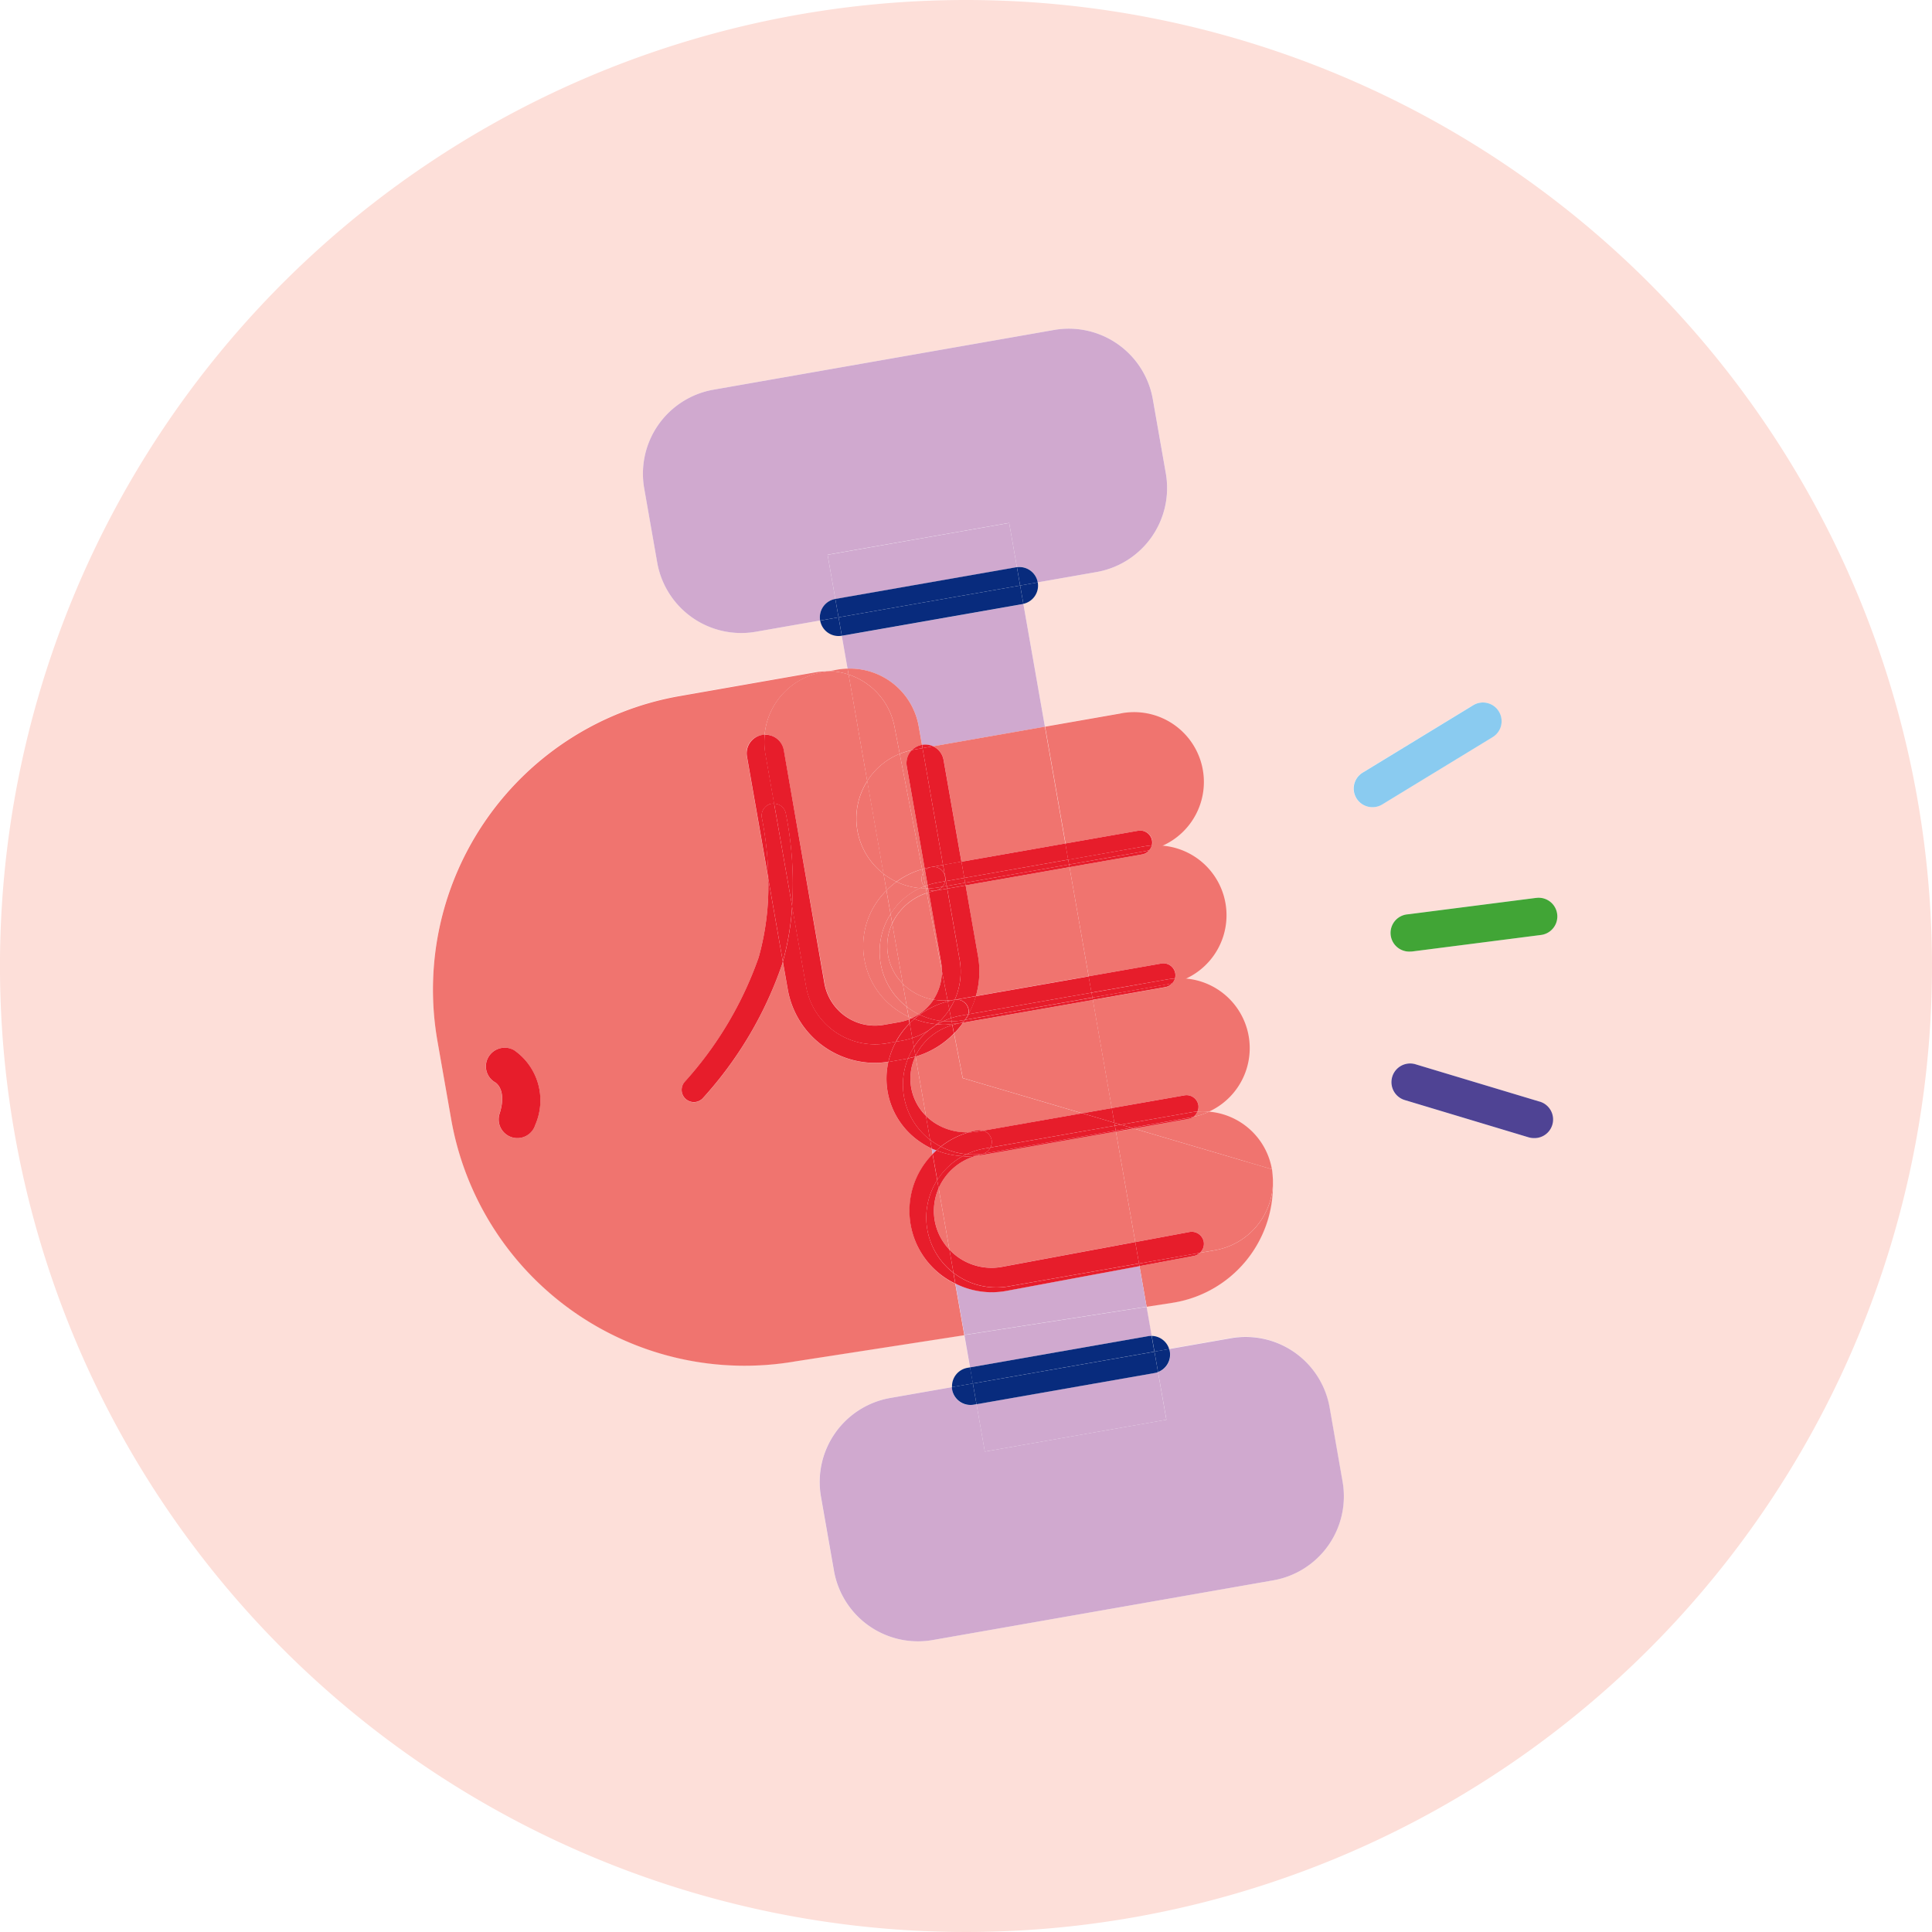 <svg xmlns="http://www.w3.org/2000/svg" width="83" height="82.999" viewBox="0 0 83 82.999">
  <g id="Group_352" data-name="Group 352" transform="translate(-269.001 -1005.354)">
    <path id="Path_375" data-name="Path 375" d="M310.5,1005.354a41.5,41.5,0,1,0,41.5,41.5A41.5,41.5,0,0,0,310.5,1005.354Zm13.2,67.891-14.632,2.565a3.664,3.664,0,0,1-4.242-2.976l-.558-3.181a3.664,3.664,0,0,1,2.976-4.242l2.652-.465a.8.8,0,0,1,.659-.829l.116-.02-.244-1.391-7.23,1.119a12.8,12.8,0,0,1-14.815-10.4l-.59-3.362a12.8,12.8,0,0,1,10.4-14.815l5.838-1.023a2.932,2.932,0,0,1,.569-.044l.391-.068a3.048,3.048,0,0,1,.422-.04l-.248-1.411a.827.827,0,0,1-.14.012.8.8,0,0,1-.789-.664h0l-2.757.483a3.664,3.664,0,0,1-4.242-2.976l-.558-3.181a3.664,3.664,0,0,1,2.976-4.242l14.632-2.566a3.665,3.665,0,0,1,4.242,2.977l.558,3.181a3.664,3.664,0,0,1-2.976,4.242l-2.527.443h0a.8.8,0,0,1-.619.92l.926,5.277,3.266-.573a9.3,9.3,0,0,0,4.482,8.156,3,3,0,0,0,1,5.714,3,3,0,0,0,1,5.714,3.038,3.038,0,0,1,.041.468c0,.046,0,.092,0,.137v0a5.1,5.1,0,0,1-4.313,5.131l-1.113.172.219,1.249a.8.8,0,0,1,.75.566l2.652-.464a3.664,3.664,0,0,1,4.242,2.976l.558,3.181A3.664,3.664,0,0,1,323.7,1073.246Zm4.26-33.215a.8.8,0,0,1-.418-1.488l4.742-2.892a.8.8,0,1,1,.836,1.37l-4.742,2.892A.792.792,0,0,1,327.965,1040.031Zm7.7,13.646a.8.8,0,0,1-1,.537l-5.318-1.6a.8.8,0,0,1,.464-1.537l5.318,1.6A.8.8,0,0,1,335.667,1053.676Zm-.461-8.156-5.51.706a.86.86,0,0,1-.1.006.8.8,0,0,1-.1-1.6l5.51-.707a.8.8,0,0,1,.2,1.593Z" transform="translate(0 0)" fill="#fddfd9"/>
    <path id="Path_376" data-name="Path 376" d="M324.288,1083.022a3.491,3.491,0,0,1,.942-3.036l-.042-.239a3.491,3.491,0,0,1-.455-.258,3.3,3.3,0,0,1-1.439-2.188,3.26,3.26,0,0,1,.033-1.282,3.865,3.865,0,0,1-.573.05,3.815,3.815,0,0,1-3.75-3.151l-.211-1.2c-.011.04-.02.08-.032.119a16.527,16.527,0,0,1-3.406,5.752.525.525,0,0,1-.766-.719,15.738,15.738,0,0,0,3.166-5.334,11.3,11.3,0,0,0,.412-3.392l-.918-5.235a.782.782,0,0,1,.761-.937,3,3,0,0,1,2.471-2.681l.28-.049a2.941,2.941,0,0,0-.569.043l-5.838,1.023a12.8,12.8,0,0,0-10.4,14.815l.59,3.361a12.8,12.8,0,0,0,14.815,10.4l7.23-1.119-.387-2.209A3.482,3.482,0,0,1,324.288,1083.022Zm-16.137-4.285a.8.8,0,0,1-1.53-.485c.306-.964-.1-1.291-.182-1.347a.791.791,0,0,1-.3-1.085.814.814,0,0,1,1.1-.305A2.624,2.624,0,0,1,308.151,1078.737Z" transform="translate(-16.161 -25.049)" fill="#f0746f"/>
    <path id="Path_377" data-name="Path 377" d="M363.731,1103.233l-.657.115a.508.508,0,0,1-.247.131l-2.342.437.306,1.748,1.113-.172a5.1,5.1,0,0,0,4.313-5.131A3.007,3.007,0,0,1,363.731,1103.233Z" transform="translate(-42.53 -44.169)" fill="#f0746f"/>
    <path id="Path_378" data-name="Path 378" d="M371.191,1100.1c0,.046,0,.092,0,.137C371.193,1100.19,371.193,1100.144,371.191,1100.1Z" transform="translate(-47.508 -44.047)" fill="#f0746f"/>
    <path id="Path_379" data-name="Path 379" d="M328.886,1043.355h0l-.332-1.9,7.8-1.367.333,1.9a.8.8,0,0,1,.894.654l2.527-.443a3.664,3.664,0,0,0,2.976-4.242l-.558-3.181a3.665,3.665,0,0,0-4.242-2.977l-14.632,2.566a3.664,3.664,0,0,0-2.976,4.242l.558,3.181a3.664,3.664,0,0,0,4.242,2.976l2.757-.483A.8.8,0,0,1,328.886,1043.355Z" transform="translate(-23.999 -12.27)" fill="#d0a9cf"/>
    <path id="Path_380" data-name="Path 380" d="M356.719,1115.724a3.663,3.663,0,0,0-4.242-2.976l-2.652.464a.774.774,0,0,1-.478.985l.36,2.052-7.8,1.368-.357-2.036-.115.02a.768.768,0,0,1-.14.012.772.772,0,0,1-.8-.764l-2.652.465a3.664,3.664,0,0,0-2.976,4.242l.558,3.181a3.664,3.664,0,0,0,4.242,2.976l14.632-2.565a3.664,3.664,0,0,0,2.976-4.242Z" transform="translate(-30.596 -49.902)" fill="#d0a9cf"/>
    <path id="Path_381" data-name="Path 381" d="M339.89,1059.1l.139.793h0a.8.8,0,0,1,.475.062l4.806-.843-.926-5.277c-.011,0-.021.008-.033.01l-7.767,1.362h0l.248,1.411A3,3,0,0,1,339.89,1059.1Z" transform="translate(-31.419 -22.538)" fill="#d0a9cf"/>
    <path id="Path_382" data-name="Path 382" d="M354.474,1111.521l-.219-1.249-7.828,1.211.244,1.391,7.651-1.341A.771.771,0,0,1,354.474,1111.521Z" transform="translate(-35.995 -48.776)" fill="#d0a9cf"/>
    <path id="Path_383" data-name="Path 383" d="M353.612,1107l-5.739,1.069a3.64,3.64,0,0,1-.618.054,3.516,3.516,0,0,1-1.552-.373l.387,2.209,7.828-1.211Z" transform="translate(-35.659 -47.257)" fill="#d0a9cf"/>
    <path id="Path_384" data-name="Path 384" d="M344.009,1097.646c-.068-.027-.14-.048-.207-.08l.042.239C343.9,1097.751,343.952,1097.7,344.009,1097.646Z" transform="translate(-34.775 -42.869)" fill="#d0a9cf"/>
    <path id="Path_385" data-name="Path 385" d="M343.579,1049.241l-.333-1.9-7.8,1.368.332,1.9,7.766-1.361A.345.345,0,0,1,343.579,1049.241Z" transform="translate(-30.89 -19.52)" fill="#d0a9cf"/>
    <path id="Path_386" data-name="Path 386" d="M347.4,1116.888l.357,2.037,7.8-1.368-.36-2.052a.8.8,0,0,1-.147.041Z" transform="translate(-36.448 -51.209)" fill="#d0a9cf"/>
    <path id="Path_387" data-name="Path 387" d="M356.9,1067.63a.516.516,0,0,1,.6.419.507.507,0,0,1-.009.213,2.986,2.986,0,0,1,.46.008,3,3,0,0,0-1.787-5.684l-3.266.572.88,5.019Z" transform="translate(-39 -26.586)" fill="#f0746f"/>
    <path id="Path_388" data-name="Path 388" d="M344.364,1065.128l.766,4.369,4.465-.783-.88-5.019-4.806.843A.8.8,0,0,1,344.364,1065.128Z" transform="translate(-34.825 -27.123)" fill="#f0746f"/>
    <path id="Path_389" data-name="Path 389" d="M357.993,1073.623l-3.125.548.822,4.689,3.125-.548a.516.516,0,0,1,.6.419.508.508,0,0,1-.013.223,3,3,0,0,1,.466.008,3,3,0,0,0-1-5.714,2.983,2.983,0,0,1-.572.2A.5.5,0,0,1,357.993,1073.623Z" transform="translate(-39.92 -31.564)" fill="#f0746f"/>
    <path id="Path_390" data-name="Path 390" d="M347.057,1078.8a3.8,3.8,0,0,1-.094,1.711l4.847-.85-.822-4.689-4.465.783Z" transform="translate(-36.04 -32.366)" fill="#f0746f"/>
    <path id="Path_391" data-name="Path 391" d="M361.377,1073.227a.5.5,0,0,1-.112.205.341.341,0,1,0,.112-.205Z" transform="translate(-42.893 -31.552)" fill="#f0746f"/>
    <path id="Path_392" data-name="Path 392" d="M359.862,1084.292l-3.125.548.814,4.647,3.126-.548a.514.514,0,0,1,.595.417.5.5,0,0,1-.039.279,2.966,2.966,0,0,1,.5,0,3,3,0,0,0-1-5.714,2.958,2.958,0,0,1-.586.2A.5.5,0,0,1,359.862,1084.292Z" transform="translate(-40.788 -36.528)" fill="#f0746f"/>
    <path id="Path_393" data-name="Path 393" d="M342.3,1090.188a2.242,2.242,0,0,0,.461,2.536l-.446-2.541Z" transform="translate(-33.98 -39.437)" fill="#f0746f"/>
    <path id="Path_394" data-name="Path 394" d="M345.6,1087.075l.371,1.915,5.136,1.514,1.269-.222-.814-4.647-5.572.977A3.864,3.864,0,0,1,345.6,1087.075Z" transform="translate(-35.609 -37.322)" fill="#f0746f"/>
    <path id="Path_395" data-name="Path 395" d="M342.508,1089.32l.446,2.542a2.357,2.357,0,0,0,.363.3,2.517,2.517,0,0,0,1.476.414,3.552,3.552,0,0,1,.378-.089.528.528,0,0,1,.234.018l4.262-.747-5.136-1.514-.371-1.915A3.761,3.761,0,0,1,342.508,1089.32Z" transform="translate(-34.173 -38.574)" fill="#f0746f"/>
    <path id="Path_396" data-name="Path 396" d="M363.23,1083.906a.5.5,0,0,1-.12.209.354.354,0,1,0,.12-.209Z" transform="translate(-43.751 -36.516)" fill="#f0746f"/>
    <path id="Path_397" data-name="Path 397" d="M371.114,1099.224c.022.157.034.312.041.468A3.024,3.024,0,0,0,371.114,1099.224Z" transform="translate(-47.472 -43.64)" fill="#f0746f"/>
    <path id="Path_398" data-name="Path 398" d="M371.2,1100.354v0Z" transform="translate(-47.511 -44.165)" fill="#f0746f"/>
    <path id="Path_399" data-name="Path 399" d="M362.387,1094.916l-2.354.412,5.93,1.748a3,3,0,0,0-2.7-2.472,2.989,2.989,0,0,1-.674.221A.508.508,0,0,1,362.387,1094.916Z" transform="translate(-42.32 -41.492)" fill="#f0746f"/>
    <path id="Path_400" data-name="Path 400" d="M358.591,1096.092l.832,4.745,2.331-.434a.524.524,0,0,1,.611.419.516.516,0,0,1-.171.479l.657-.116a3.007,3.007,0,0,0,2.486-2.871v0c0-.045,0-.091,0-.137-.007-.155-.019-.311-.041-.468l-5.93-1.748Z" transform="translate(-41.65 -42.122)" fill="#f0746f"/>
    <path id="Path_401" data-name="Path 401" d="M344.015,1102.143a2.433,2.433,0,0,0,.631,1.25l-.463-2.64A2.43,2.43,0,0,0,344.015,1102.143Z" transform="translate(-34.857 -44.351)" fill="#f0746f"/>
    <path id="Path_402" data-name="Path 402" d="M346.012,1097.237a2.479,2.479,0,0,0-1.651,1.4l.463,2.64a2.482,2.482,0,0,0,2.239.743l5.745-1.07-.832-4.745-5.756,1.009C346.151,1097.231,346.082,1097.228,346.012,1097.237Z" transform="translate(-35.035 -42.239)" fill="#f0746f"/>
    <path id="Path_403" data-name="Path 403" d="M364.99,1094.588a.507.507,0,0,1-.172.226,3,3,0,0,0,.674-.221A2.953,2.953,0,0,0,364.99,1094.588Z" transform="translate(-44.545 -41.481)" fill="#f0746f"/>
    <path id="Path_404" data-name="Path 404" d="M357.923,1072.715a3.049,3.049,0,0,1,.325-.038.508.508,0,0,0,.009-.213.516.516,0,0,0-.6-.419l-3.125.548.122.7Z" transform="translate(-39.765 -31.001)" fill="#e71d2b"/>
    <rect id="Rectangle_127" data-name="Rectangle 127" width="4.533" height="0.706" transform="matrix(0.985, -0.173, 0.173, 0.985, 310.305, 1042.374)" fill="#e71d2b"/>
    <path id="Path_405" data-name="Path 405" d="M354.831,1074.229l.02.113,3.125-.548a.5.5,0,0,0,.3-.178c-.059.014-.117.03-.177.041Z" transform="translate(-39.902 -31.735)" fill="#e71d2b"/>
    <rect id="Rectangle_128" data-name="Rectangle 128" width="4.533" height="0.115" transform="matrix(0.985, -0.173, 0.173, 0.985, 310.463, 1043.277)" fill="#e71d2b"/>
    <path id="Path_406" data-name="Path 406" d="M354.763,1073.843l.036.207,3.266-.572c.06-.011.118-.026.177-.041a.505.505,0,0,0,.112-.206,3.112,3.112,0,0,0-.325.039Z" transform="translate(-39.871 -31.556)" fill="#e71d2b"/>
    <rect id="Rectangle_129" data-name="Rectangle 129" width="4.533" height="0.211" transform="translate(310.427 1043.069) rotate(-9.944)" fill="#e71d2b"/>
    <path id="Path_407" data-name="Path 407" d="M359.793,1083.385a3.164,3.164,0,0,1,.319-.038.509.509,0,0,0,.013-.223.516.516,0,0,0-.6-.419l-3.125.548.124.7Z" transform="translate(-40.634 -35.957)" fill="#e71d2b"/>
    <path id="Path_408" data-name="Path 408" d="M346.751,1085.36s0,.005,0,.007l5.289-.927-.124-.7-4.847.85A3.791,3.791,0,0,1,346.751,1085.36Z" transform="translate(-36.146 -36.44)" fill="#e71d2b"/>
    <path id="Path_409" data-name="Path 409" d="M356.7,1084.911l.018.1,3.125-.548a.5.5,0,0,0,.285-.165c-.054.013-.107.027-.163.037Z" transform="translate(-40.773 -36.703)" fill="#e71d2b"/>
    <path id="Path_410" data-name="Path 410" d="M346.411,1086.4l-.023.022c-.02.03-.037.062-.058.091l-.006.008,5.572-.976-.018-.1Z" transform="translate(-35.947 -37.232)" fill="#e71d2b"/>
    <path id="Path_411" data-name="Path 411" d="M356.635,1084.522l.036.208,3.266-.573c.056-.01.109-.024.163-.037a.507.507,0,0,0,.12-.209,3.2,3.2,0,0,0-.319.038Z" transform="translate(-40.741 -36.521)" fill="#e71d2b"/>
    <path id="Path_412" data-name="Path 412" d="M346.487,1086.219l5.467-.959-.036-.208-5.289.927A.511.511,0,0,1,346.487,1086.219Z" transform="translate(-36.023 -37.052)" fill="#e71d2b"/>
    <path id="Path_413" data-name="Path 413" d="M340.925,1091.969a2.991,2.991,0,0,1,.176-1.642c-.03.006-.059.015-.09.02l-.67.118c-.029,0-.058,0-.087.008a3.261,3.261,0,0,0-.033,1.282,3.3,3.3,0,0,0,1.439,2.188,3.464,3.464,0,0,0,.455.258l-.066-.376A2.994,2.994,0,0,1,340.925,1091.969Z" transform="translate(-33.088 -39.504)" fill="#e71d2b"/>
    <path id="Path_414" data-name="Path 414" d="M344.139,1097.157a2.975,2.975,0,0,1-.46-.293l.066.376c.067.031.138.052.207.08C344.012,1097.264,344.073,1097.208,344.139,1097.157Z" transform="translate(-34.718 -42.543)" fill="#e71d2b"/>
    <path id="Path_415" data-name="Path 415" d="M358.646,1094.547l3.011-.527c.095-.017.189-.028.283-.035a.5.5,0,0,0,.039-.279.515.515,0,0,0-.595-.417l-3.126.548.111.629Z" transform="translate(-41.496 -40.878)" fill="#e71d2b"/>
    <path id="Path_416" data-name="Path 416" d="M341.848,1091.515a2.252,2.252,0,0,1,.174-1.323c-.1.029-.2.052-.307.072a2.991,2.991,0,0,0,.948,3.5l-.181-1.034A2.254,2.254,0,0,1,341.848,1091.515Z" transform="translate(-33.703 -39.441)" fill="#e71d2b"/>
    <path id="Path_417" data-name="Path 417" d="M358.743,1095.577l-.277-.082.022.126Z" transform="translate(-41.592 -41.907)" fill="#e71d2b"/>
    <path id="Path_418" data-name="Path 418" d="M357.267,1094.948l-.11-.629-1.269.222Z" transform="translate(-40.393 -41.36)" fill="#e71d2b"/>
    <path id="Path_419" data-name="Path 419" d="M348.294,1095.888a.51.51,0,0,1-.053.316l5.346-.937-.022-.126-1.38-.407-4.262.747A.52.52,0,0,1,348.294,1095.888Z" transform="translate(-36.691 -41.553)" fill="#e71d2b"/>
    <path id="Path_420" data-name="Path 420" d="M343.7,1095.23a2.376,2.376,0,0,1-.363-.3l.181,1.034a2.973,2.973,0,0,0,.46.293,3.522,3.522,0,0,1,1.2-.615A2.517,2.517,0,0,1,343.7,1095.23Z" transform="translate(-34.561 -41.645)" fill="#e71d2b"/>
    <path id="Path_421" data-name="Path 421" d="M359.834,1095.489l.106.032,2.354-.413a.507.507,0,0,0,.207-.09c-.025.005-.049.013-.075.017Z" transform="translate(-42.228 -41.684)" fill="#e71d2b"/>
    <path id="Path_422" data-name="Path 422" d="M358.575,1096.016l.008.048.771-.135-.106-.031Z" transform="translate(-41.643 -42.094)" fill="#e71d2b"/>
    <path id="Path_423" data-name="Path 423" d="M347.787,1097.1c-.025,0-.049.006-.074.01a.432.432,0,0,1-.065.025c-.07.013-.134.038-.2.057.07-.009.139-.006.208-.018l5.756-1.009-.009-.048Z" transform="translate(-36.47 -42.197)" fill="#e71d2b"/>
    <path id="Path_424" data-name="Path 424" d="M358.983,1095.158l.455.134,2.592-.454c.026,0,.05-.012.075-.017a.5.5,0,0,0,.172-.226c-.094.008-.188.019-.283.036Z" transform="translate(-41.833 -41.488)" fill="#e71d2b"/>
    <path id="Path_425" data-name="Path 425" d="M358.544,1095.9l.674-.118-.455-.134-.255.045Z" transform="translate(-41.611 -41.977)" fill="#e71d2b"/>
    <path id="Path_426" data-name="Path 426" d="M348.251,1096.668a.514.514,0,0,1-.306.264c.025,0,.049,0,.074-.01l5.614-.984-.036-.208Z" transform="translate(-36.701 -42.016)" fill="#e71d2b"/>
    <path id="Path_427" data-name="Path 427" d="M346.748,1086.779s0-.005,0-.008l0,.008Z" transform="translate(-36.143 -37.851)" fill="#e71d2b"/>
    <path id="Path_428" data-name="Path 428" d="M346.444,1087.254l.023-.022-.01,0Z" transform="translate(-36.003 -38.065)" fill="#e71d2b"/>
    <path id="Path_429" data-name="Path 429" d="M346.468,1087.026h.01a.512.512,0,0,0,.141-.239h0C346.57,1086.868,346.519,1086.947,346.468,1087.026Z" transform="translate(-36.014 -37.857)" fill="#e71d2b"/>
    <path id="Path_430" data-name="Path 430" d="M342.787,1101.256a2.992,2.992,0,0,1,.425-2.127l-.2-1.116a3.47,3.47,0,0,0,.975,5.561l-.081-.462A2.994,2.994,0,0,1,342.787,1101.256Z" transform="translate(-33.947 -43.077)" fill="#e71d2b"/>
    <path id="Path_431" data-name="Path 431" d="M363.056,1105.943l-2.609.457.02.111,2.342-.437A.508.508,0,0,0,363.056,1105.943Z" transform="translate(-42.513 -46.764)" fill="#e71d2b"/>
    <path id="Path_432" data-name="Path 432" d="M347.908,1107.782a3,3,0,0,1-2.357-.586l.081.462a3.514,3.514,0,0,0,1.552.373,3.627,3.627,0,0,0,.618-.054l5.739-1.069-.02-.111Z" transform="translate(-35.588 -47.161)" fill="#e71d2b"/>
    <path id="Path_433" data-name="Path 433" d="M345.174,1097.961a3.536,3.536,0,0,1-1.129-.246c-.057.051-.111.1-.164.159l.2,1.116A3,3,0,0,1,345.174,1097.961Z" transform="translate(-34.812 -42.939)" fill="#e71d2b"/>
    <path id="Path_434" data-name="Path 434" d="M346.778,1096.18a2.618,2.618,0,0,0,.388-.031l.225-.04a.531.531,0,0,0-.234-.018A3.525,3.525,0,0,0,346.778,1096.18Z" transform="translate(-36.159 -42.181)" fill="#e71d2b"/>
    <path id="Path_435" data-name="Path 435" d="M362.916,1105.156a.515.515,0,0,0,.171-.479.525.525,0,0,0-.611-.419l-2.331.434.161.921Z" transform="translate(-42.373 -45.977)" fill="#e71d2b"/>
    <path id="Path_436" data-name="Path 436" d="M343.73,1101.839a2.429,2.429,0,0,1,.169-1.39l-.062-.35a2.993,2.993,0,0,0,.7,3.983l-.174-.993A2.432,2.432,0,0,1,343.73,1101.839Z" transform="translate(-34.573 -44.047)" fill="#e71d2b"/>
    <path id="Path_437" data-name="Path 437" d="M345.226,1105.4l.174.993a3,3,0,0,0,2.357.586l5.614-.984-.161-.921-5.745,1.07A2.483,2.483,0,0,1,345.226,1105.4Z" transform="translate(-35.437 -46.361)" fill="#e71d2b"/>
    <path id="Path_438" data-name="Path 438" d="M345.959,1098.129a3.791,3.791,0,0,1-.431.038c-.062,0-.123-.01-.184-.014a3,3,0,0,0-1.1,1.03l.062.351A2.479,2.479,0,0,1,345.959,1098.129Z" transform="translate(-34.981 -43.131)" fill="#e71d2b"/>
    <path id="Path_439" data-name="Path 439" d="M344.375,1097.411c-.065.051-.126.107-.187.163a3.529,3.529,0,0,0,1.129.246c.055-.03.112-.058.17-.084A2.98,2.98,0,0,1,344.375,1097.411Z" transform="translate(-34.954 -42.797)" fill="#e71d2b"/>
    <path id="Path_440" data-name="Path 440" d="M346.4,1096.9l.269-.047a.51.51,0,0,0,.053-.316.519.519,0,0,0-.371-.407l-.225.04a2.636,2.636,0,0,1-.388.031,3.518,3.518,0,0,0-1.2.615,2.978,2.978,0,0,0,1.112.324A3,3,0,0,1,346.4,1096.9Z" transform="translate(-35.117 -42.202)" fill="#e71d2b"/>
    <path id="Path_441" data-name="Path 441" d="M346.913,1098.058c.067-.018.131-.045.2-.057a.433.433,0,0,0,.065-.025,3.029,3.029,0,0,1-.711.021c-.058.027-.115.055-.17.085.061,0,.122.013.184.013A3.793,3.793,0,0,0,346.913,1098.058Z" transform="translate(-35.935 -43.06)" fill="#e71d2b"/>
    <path id="Path_442" data-name="Path 442" d="M347.633,1097.482l-.269.047a3,3,0,0,0-.749.239,3.03,3.03,0,0,0,.711-.021A.513.513,0,0,0,347.633,1097.482Z" transform="translate(-36.083 -42.83)" fill="#e71d2b"/>
    <path id="Path_443" data-name="Path 443" d="M336.385,1059.288l-.044-.255a3.064,3.064,0,0,0-.422.04l-.391.069A2.914,2.914,0,0,1,336.385,1059.288Z" transform="translate(-30.928 -24.956)" fill="#f0746f"/>
    <path id="Path_444" data-name="Path 444" d="M330.387,1061.966a.8.8,0,0,1,.82.66l1.756,10.014a2.2,2.2,0,0,0,2.551,1.79l.67-.118a2.212,2.212,0,0,0,.409-.113l-.02-.115a3.541,3.541,0,0,1-.459-.262,3.336,3.336,0,0,1-.835-4.765,3.556,3.556,0,0,1,.344-.4l-.126-.716a2.993,2.993,0,0,1-.7-3.983l-.8-4.577a2.926,2.926,0,0,0-.857-.146l-.28.049A3,3,0,0,0,330.387,1061.966Z" transform="translate(-28.538 -25.05)" fill="#f0746f"/>
    <path id="Path_445" data-name="Path 445" d="M339.073,1061.575l.217,1.117a3.071,3.071,0,0,1,.525-.159.8.8,0,0,1,.429-.225l-.139-.794a3,3,0,0,0-3.058-2.482l.044.255A2.942,2.942,0,0,1,339.073,1061.575Z" transform="translate(-31.635 -24.954)" fill="#f0746f"/>
    <path id="Path_446" data-name="Path 446" d="M341.947,1086.984l.02.115c.043-.016.081-.041.123-.06C342.043,1087.019,341.994,1087.006,341.947,1086.984Z" transform="translate(-33.913 -37.95)" fill="#f0746f"/>
    <path id="Path_447" data-name="Path 447" d="M340.493,1075.85a3.016,3.016,0,0,1-.558-.343l.126.716A3.513,3.513,0,0,1,340.493,1075.85Z" transform="translate(-32.977 -32.614)" fill="#f0746f"/>
    <path id="Path_448" data-name="Path 448" d="M339.328,1062.914l-.217-1.117a2.942,2.942,0,0,0-1.982-2.288l.8,4.577A3,3,0,0,1,339.328,1062.914Z" transform="translate(-31.673 -25.177)" fill="#f0746f"/>
    <path id="Path_449" data-name="Path 449" d="M337.8,1070.19a2.988,2.988,0,0,0,1.124,1.856l-.7-3.983A2.989,2.989,0,0,0,337.8,1070.19Z" transform="translate(-31.962 -29.153)" fill="#f0746f"/>
    <path id="Path_450" data-name="Path 450" d="M342.309,1070.662l-.768-4.383a.8.8,0,0,1,.223-.7,3.092,3.092,0,0,0-.526.159l.962,4.959Z" transform="translate(-33.583 -27.997)" fill="#f0746f"/>
    <path id="Path_451" data-name="Path 451" d="M340.988,1070.831l-.962-4.959a3,3,0,0,0-1.4,1.172l.7,3.983a3.023,3.023,0,0,0,.558.343A3.553,3.553,0,0,1,340.988,1070.831Z" transform="translate(-32.371 -28.135)" fill="#f0746f"/>
    <path id="Path_452" data-name="Path 452" d="M340.266,1080.857a2.288,2.288,0,0,0,.635,1.223l-.454-2.59A2.293,2.293,0,0,0,340.266,1080.857Z" transform="translate(-33.115 -34.466)" fill="#f0746f"/>
    <path id="Path_453" data-name="Path 453" d="M344.027,1080.023l-.529-3.017c-.03.008-.062.015-.091.025l.645,3.327A2.2,2.2,0,0,0,344.027,1080.023Z" transform="translate(-34.591 -33.311)" fill="#f0746f"/>
    <path id="Path_454" data-name="Path 454" d="M342.763,1080.379l-.645-3.327a2.507,2.507,0,0,0-1.243.9,2.413,2.413,0,0,0-.242.409l.454,2.59a2.4,2.4,0,0,0,.367.3,2.493,2.493,0,0,0,.95.381A2.175,2.175,0,0,0,342.763,1080.379Z" transform="translate(-33.302 -33.332)" fill="#f0746f"/>
    <path id="Path_455" data-name="Path 455" d="M339.054,1079.988h0a2.99,2.99,0,0,1,.425-2.128l-.178-1.014a3.549,3.549,0,0,0-.344.4,3.336,3.336,0,0,0,.835,4.765,3.576,3.576,0,0,0,.459.262l-.075-.428A2.991,2.991,0,0,1,339.054,1079.988Z" transform="translate(-32.218 -33.237)" fill="#f0746f"/>
    <path id="Path_456" data-name="Path 456" d="M341.615,1076.421a2.988,2.988,0,0,1-1.013-.273,3.524,3.524,0,0,0-.432.373l.178,1.014A3,3,0,0,1,341.615,1076.421Z" transform="translate(-33.086 -32.912)" fill="#f0746f"/>
    <path id="Path_457" data-name="Path 457" d="M342.325,1086.508a3.043,3.043,0,0,1-.518-.323l.075.427c.047.022.1.035.143.055A2.164,2.164,0,0,0,342.325,1086.508Z" transform="translate(-33.847 -37.578)" fill="#f0746f"/>
    <path id="Path_458" data-name="Path 458" d="M343.161,1075.172l-.016-.089-.109.031.035.182A.486.486,0,0,1,343.161,1075.172Z" transform="translate(-34.419 -32.417)" fill="#f0746f"/>
    <path id="Path_459" data-name="Path 459" d="M342.058,1075.641a.5.5,0,0,1,.056-.319l-.035-.182a3.561,3.561,0,0,0-1.1.54,2.988,2.988,0,0,0,1.013.273c.06-.028.119-.056.181-.08A.5.5,0,0,1,342.058,1075.641Z" transform="translate(-33.462 -32.443)" fill="#f0746f"/>
    <path id="Path_460" data-name="Path 460" d="M339.983,1080.508a2.293,2.293,0,0,1,.18-1.367l-.07-.4a2.99,2.99,0,0,0-.425,2.128h0a2.991,2.991,0,0,0,1.124,1.856l-.174-.993A2.288,2.288,0,0,1,339.983,1080.508Z" transform="translate(-32.832 -34.118)" fill="#f0746f"/>
    <path id="Path_461" data-name="Path 461" d="M343.443,1076.729a.531.531,0,0,1-.083-.048h-.025l.039.2c.029-.01.061-.016.091-.025Z" transform="translate(-34.558 -33.16)" fill="#f0746f"/>
    <path id="Path_462" data-name="Path 462" d="M342.766,1085.074c.013-.019.021-.04.033-.06a2.489,2.489,0,0,1-.95-.381,2.392,2.392,0,0,1-.367-.3l.174.993a3.036,3.036,0,0,0,.518.323A2.207,2.207,0,0,0,342.766,1085.074Z" transform="translate(-33.696 -36.716)" fill="#f0746f"/>
    <path id="Path_463" data-name="Path 463" d="M340.814,1077.765a2.508,2.508,0,0,1,1.242-.9l-.039-.2c-.083,0-.166-.005-.248-.012a3,3,0,0,0-1.268,1.114l.07.4A2.409,2.409,0,0,1,340.814,1077.765Z" transform="translate(-33.241 -33.15)" fill="#f0746f"/>
    <path id="Path_464" data-name="Path 464" d="M343.329,1076.651l0,.017h.025C343.348,1076.661,343.337,1076.658,343.329,1076.651Z" transform="translate(-34.555 -33.146)" fill="#f0746f"/>
    <path id="Path_465" data-name="Path 465" d="M343.119,1076.6l0-.017a.535.535,0,0,1-.064-.075c-.062.024-.121.052-.181.08C342.953,1076.6,343.036,1076.6,343.119,1076.6Z" transform="translate(-34.342 -33.08)" fill="#f0746f"/>
    <path id="Path_466" data-name="Path 466" d="M343.3,1075.876l-.11-.627a.482.482,0,0,0-.089.124l.1.535Z" transform="translate(-34.45 -32.494)" fill="#f0746f"/>
    <path id="Path_467" data-name="Path 467" d="M343.047,1075.48a.471.471,0,0,0,.057.551l.046-.016Z" transform="translate(-34.395 -32.602)" fill="#f0746f"/>
    <path id="Path_468" data-name="Path 468" d="M343.381,1076.679a.525.525,0,0,0,.083.048l-.009-.049Z" transform="translate(-34.579 -33.158)" fill="#f0746f"/>
    <path id="Path_469" data-name="Path 469" d="M343.342,1076.56l.074,0-.025-.138-.1.032.018.091C343.322,1076.551,343.333,1076.553,343.342,1076.56Z" transform="translate(-34.54 -33.039)" fill="#f0746f"/>
    <path id="Path_470" data-name="Path 470" d="M343.209,1076.5a.55.55,0,0,0,.064.076l-.018-.092Z" transform="translate(-34.499 -33.067)" fill="#f0746f"/>
    <path id="Path_471" data-name="Path 471" d="M330,1067.306a.5.5,0,0,1,.129,0l-.38-2.166a3.025,3.025,0,0,1-.029-.8.763.763,0,0,0-.109.009.8.8,0,0,0-.652.929l.918,5.235a14.245,14.245,0,0,0-.272-2.575A.525.525,0,0,1,330,1067.306Z" transform="translate(-27.867 -27.422)" fill="#e71d2b"/>
    <path id="Path_472" data-name="Path 472" d="M336.333,1084a3.007,3.007,0,0,1-3.48-2.442l-.6-3.441a11.478,11.478,0,0,1-.4,2.375l.211,1.2a3.815,3.815,0,0,0,3.75,3.151,3.863,3.863,0,0,0,.573-.05,3.363,3.363,0,0,1,.328-.865Z" transform="translate(-29.219 -33.827)" fill="#e71d2b"/>
    <path id="Path_473" data-name="Path 473" d="M343.5,1065.206a.8.8,0,0,0-.475-.062h0l.025.141Z" transform="translate(-34.412 -27.791)" fill="#e71d2b"/>
    <path id="Path_474" data-name="Path 474" d="M343.948,1070.368l.79-.139-.766-4.369a.8.8,0,0,0-.454-.59l-.451.079Z" transform="translate(-34.434 -27.855)" fill="#e71d2b"/>
    <path id="Path_475" data-name="Path 475" d="M345.58,1079.62a2.994,2.994,0,0,1-.21,1.732l.908-.159a3.8,3.8,0,0,0,.094-1.711l-.534-3.044-.79.139Z" transform="translate(-35.353 -33.047)" fill="#e71d2b"/>
    <path id="Path_476" data-name="Path 476" d="M342.491,1090.138c0,.01-.006.02-.011.029l.015,0Z" transform="translate(-34.16 -39.416)" fill="#e71d2b"/>
    <path id="Path_477" data-name="Path 477" d="M345.73,1087.492a2.528,2.528,0,0,0-.265.073l.07.357a3.832,3.832,0,0,0,.39-.464l-.184.033Z" transform="translate(-35.548 -38.171)" fill="#e71d2b"/>
    <path id="Path_478" data-name="Path 478" d="M342.5,1088.985l0,.024a3.759,3.759,0,0,0,1.652-.994l-.07-.357A2.511,2.511,0,0,0,342.5,1088.985Z" transform="translate(-34.17 -38.263)" fill="#e71d2b"/>
    <path id="Path_479" data-name="Path 479" d="M344.795,1075.143c0,.014.013.025.016.041a.383.383,0,0,1,0,.043l.025.145.791-.139-.122-.7-.79.138Z" transform="translate(-35.198 -32.164)" fill="#e71d2b"/>
    <rect id="Rectangle_130" data-name="Rectangle 130" width="0.803" height="0.115" transform="matrix(0.985, -0.173, 0.173, 0.985, 309.673, 1043.416)" fill="#e71d2b"/>
    <rect id="Rectangle_131" data-name="Rectangle 131" width="0.803" height="0.211" transform="translate(309.636 1043.208) rotate(-9.935)" fill="#e71d2b"/>
    <path id="Path_480" data-name="Path 480" d="M345.648,1085.485h0a.514.514,0,0,1,.6.417.5.5,0,0,1-.005.2,3.786,3.786,0,0,0,.318-.774l-.908.159Z" transform="translate(-35.633 -37.178)" fill="#e71d2b"/>
    <path id="Path_481" data-name="Path 481" d="M345.96,1087.406h.011l.184-.033.006-.008c.021-.03.038-.061.058-.091a.5.5,0,0,1-.248.13Z" transform="translate(-35.778 -38.084)" fill="#e71d2b"/>
    <path id="Path_482" data-name="Path 482" d="M344.882,1075.709a.4.4,0,0,0-.016-.04l.014.083A.385.385,0,0,0,344.882,1075.709Z" transform="translate(-35.27 -32.69)" fill="#e71d2b"/>
    <path id="Path_483" data-name="Path 483" d="M341.082,1089.587c.03-.005.059-.014.09-.02a3.047,3.047,0,0,1,.25-.486l-.068-.39a2.957,2.957,0,0,1-.41.106l-.29.051a3.363,3.363,0,0,0-.328.865c.029,0,.058,0,.087-.007Z" transform="translate(-33.158 -38.743)" fill="#e71d2b"/>
    <path id="Path_484" data-name="Path 484" d="M344.046,1087.654c.039-.025.08-.047.121-.071l-.036,0C344.1,1087.6,344.075,1087.631,344.046,1087.654Z" transform="translate(-34.888 -38.227)" fill="#e71d2b"/>
    <path id="Path_485" data-name="Path 485" d="M342.958,1088.062a2.97,2.97,0,0,1-.712.337l.068.389A3.021,3.021,0,0,1,342.958,1088.062Z" transform="translate(-34.052 -38.451)" fill="#e71d2b"/>
    <path id="Path_486" data-name="Path 486" d="M342.224,1089.8l-.067-.385a3.037,3.037,0,0,0-.25.486c.1-.02.207-.043.307-.072C342.218,1089.824,342.22,1089.813,342.224,1089.8Z" transform="translate(-33.894 -39.082)" fill="#e71d2b"/>
    <path id="Path_487" data-name="Path 487" d="M345.447,1087.545l.01.049a2.439,2.439,0,0,1,.265-.073C345.63,1087.537,345.539,1087.537,345.447,1087.545Z" transform="translate(-35.54 -38.2)" fill="#e71d2b"/>
    <path id="Path_488" data-name="Path 488" d="M344.028,1087.615l-.01-.049c-.117.011-.233.031-.349.031-.094,0-.187-.013-.28-.02-.041.024-.082.046-.121.071a2.858,2.858,0,0,1-.251.184,3.024,3.024,0,0,0-.643.726l.067.385A2.51,2.51,0,0,1,344.028,1087.615Z" transform="translate(-34.111 -38.22)" fill="#e71d2b"/>
    <path id="Path_489" data-name="Path 489" d="M344.357,1087.314c-.049.049-.1.1-.153.143l.036,0c.081-.048.165-.092.253-.133C344.447,1087.323,344.4,1087.32,344.357,1087.314Z" transform="translate(-34.962 -38.103)" fill="#e71d2b"/>
    <path id="Path_490" data-name="Path 490" d="M345.45,1085.618h0a2.957,2.957,0,0,1-.229.416l.072.371a2.942,2.942,0,0,1,.421-.109l.322-.057,0-.008a.5.5,0,0,0,.005-.2A.513.513,0,0,0,345.45,1085.618Z" transform="translate(-35.435 -37.311)" fill="#e71d2b"/>
    <path id="Path_491" data-name="Path 491" d="M344.953,1086.774l-.072-.371a3.034,3.034,0,0,1-.391.488c.044.006.09.009.136.012A2.9,2.9,0,0,1,344.953,1086.774Z" transform="translate(-35.095 -37.68)" fill="#e71d2b"/>
    <path id="Path_492" data-name="Path 492" d="M345.836,1087.259a3.046,3.046,0,0,1-.43.041l.022.112c.092-.009.183-.008.275-.024l.011,0a.5.5,0,0,0,.248-.13l.013-.021Z" transform="translate(-35.521 -38.067)" fill="#e71d2b"/>
    <path id="Path_493" data-name="Path 493" d="M344.525,1087.337c-.087.041-.171.084-.253.133.093.007.186.02.28.02.116,0,.232-.019.349-.031l-.022-.112A3.023,3.023,0,0,1,344.525,1087.337Z" transform="translate(-34.993 -38.114)" fill="#e71d2b"/>
    <path id="Path_494" data-name="Path 494" d="M345.813,1087.051l.138-.024c.051-.079.1-.158.148-.24l-.322.057a2.94,2.94,0,0,0-.421.109l.027.139A3.027,3.027,0,0,0,345.813,1087.051Z" transform="translate(-35.497 -37.858)" fill="#e71d2b"/>
    <path id="Path_495" data-name="Path 495" d="M345.1,1087.235l-.027-.139a2.908,2.908,0,0,0-.327.129A3,3,0,0,0,345.1,1087.235Z" transform="translate(-35.213 -38.002)" fill="#e71d2b"/>
    <path id="Path_496" data-name="Path 496" d="M330.4,1065.136l.38,2.166a.519.519,0,0,1,.5.4,15.231,15.231,0,0,1,.273,4.01l.6,3.441a3.007,3.007,0,0,0,3.48,2.442l.38-.067a3.5,3.5,0,0,1,.589-.79l-.029-.165a2.229,2.229,0,0,1-.409.113l-.67.118a2.205,2.205,0,0,1-2.551-1.79L331.2,1065a.8.8,0,0,0-.82-.66A3.023,3.023,0,0,0,330.4,1065.136Z" transform="translate(-28.526 -27.421)" fill="#e71d2b"/>
    <path id="Path_497" data-name="Path 497" d="M342.674,1065.295l-.025-.141a.8.8,0,0,0-.429.225c.032-.006.063-.016.1-.021Z" transform="translate(-34.04 -27.801)" fill="#e71d2b"/>
    <path id="Path_498" data-name="Path 498" d="M342.212,1087.128c-.035-.014-.07-.026-.1-.041-.042.019-.08.043-.123.059l.029.165C342.077,1087.248,342.143,1087.187,342.212,1087.128Z" transform="translate(-33.93 -37.998)" fill="#e71d2b"/>
    <path id="Path_499" data-name="Path 499" d="M341.793,1066.206l.768,4.383c.095-.025.19-.048.288-.065h0l.5-.088-.88-5.019-.359.063c-.033.006-.063.015-.1.021A.8.8,0,0,0,341.793,1066.206Z" transform="translate(-33.835 -27.923)" fill="#e71d2b"/>
    <path id="Path_500" data-name="Path 500" d="M344.686,1081.472a2.992,2.992,0,0,0,.21-1.731l-.534-3.044-.5.087h0a2.724,2.724,0,0,0-.286.078l.529,3.017a2.207,2.207,0,0,1,.026.334l.249,1.283a2.568,2.568,0,0,0,.3-.025Z" transform="translate(-34.67 -33.167)" fill="#e71d2b"/>
    <path id="Path_501" data-name="Path 501" d="M343.943,1084.521a2.576,2.576,0,0,0,.608.031l-.249-1.283A2.175,2.175,0,0,1,343.943,1084.521Z" transform="translate(-34.841 -36.223)" fill="#e71d2b"/>
    <path id="Path_502" data-name="Path 502" d="M344.361,1075.264l-.082-.467-.5.088h0A.511.511,0,0,1,344.361,1075.264Z" transform="translate(-34.764 -32.284)" fill="#e71d2b"/>
    <path id="Path_503" data-name="Path 503" d="M344.915,1075.97l-.025-.145a.541.541,0,0,1,0,.15Z" transform="translate(-35.279 -32.762)" fill="#e71d2b"/>
    <path id="Path_504" data-name="Path 504" d="M344.112,1076.685h0l.5-.087-.02-.114-.193.034a.5.5,0,0,1-.287.167Z" transform="translate(-34.919 -33.068)" fill="#e71d2b"/>
    <path id="Path_505" data-name="Path 505" d="M344.648,1076.337l.193-.034-.037-.208-.029,0A.511.511,0,0,1,344.648,1076.337Z" transform="translate(-35.168 -32.888)" fill="#e71d2b"/>
    <path id="Path_506" data-name="Path 506" d="M342.514,1086.788a2.166,2.166,0,0,1-.3.16c.034.014.07.026.1.041.074-.064.15-.126.23-.183Z" transform="translate(-34.037 -37.859)" fill="#e71d2b"/>
    <path id="Path_507" data-name="Path 507" d="M343.528,1074.961c-.1.017-.194.04-.288.065l.016.089A.5.5,0,0,1,343.528,1074.961Z" transform="translate(-34.514 -32.36)" fill="#e71d2b"/>
    <path id="Path_508" data-name="Path 508" d="M343.536,1076.77l.022.126a2.669,2.669,0,0,1,.286-.079.468.468,0,0,1-.308-.048Z" transform="translate(-34.651 -33.201)" fill="#e71d2b"/>
    <path id="Path_509" data-name="Path 509" d="M345.385,1085.621h0a2.517,2.517,0,0,1-.3.025l.009.044c.1-.025.2-.049.3-.067Z" transform="translate(-35.369 -37.316)" fill="#e71d2b"/>
    <path id="Path_510" data-name="Path 510" d="M344.016,1085.685l-.009-.044a2.557,2.557,0,0,1-.608-.031c-.012.02-.02.041-.033.059a2.2,2.2,0,0,1-.592.572l.034.017A3.59,3.59,0,0,1,344.016,1085.685Z" transform="translate(-34.297 -37.311)" fill="#e71d2b"/>
    <path id="Path_511" data-name="Path 511" d="M343.379,1075.735a3.084,3.084,0,0,1,.426-.111l.33-.058a.539.539,0,0,0,0-.15l-.014-.083a.511.511,0,0,0-.581-.379h0a.5.5,0,0,0-.273.154Z" transform="translate(-34.527 -32.354)" fill="#e71d2b"/>
    <path id="Path_512" data-name="Path 512" d="M343.52,1076.617l.009.049a.469.469,0,0,0,.308.048h0a.5.5,0,0,0,.287-.167l-.166.029A3.043,3.043,0,0,1,343.52,1076.617Z" transform="translate(-34.644 -33.098)" fill="#e71d2b"/>
    <path id="Path_513" data-name="Path 513" d="M343.936,1076.371l.166-.03a.509.509,0,0,0,.127-.236l-.33.058a3.051,3.051,0,0,0-.426.111l.025.138A3.044,3.044,0,0,0,343.936,1076.371Z" transform="translate(-34.622 -32.892)" fill="#e71d2b"/>
    <path id="Path_514" data-name="Path 514" d="M340.938,1088.3l.29-.051a2.941,2.941,0,0,0,.41-.105l-.111-.634A3.5,3.5,0,0,0,340.938,1088.3Z" transform="translate(-33.443 -38.193)" fill="#e71d2b"/>
    <path id="Path_515" data-name="Path 515" d="M343.113,1087.46c.029-.024.056-.049.085-.074a3.526,3.526,0,0,1-.961-.223c-.068.059-.135.12-.2.184l.111.634a2.975,2.975,0,0,0,.712-.337A2.979,2.979,0,0,1,343.113,1087.46Z" transform="translate(-33.955 -38.033)" fill="#e71d2b"/>
    <path id="Path_516" data-name="Path 516" d="M343.828,1087.718a3.008,3.008,0,0,0-.252.184A2.862,2.862,0,0,0,343.828,1087.718Z" transform="translate(-34.67 -38.291)" fill="#e71d2b"/>
    <path id="Path_517" data-name="Path 517" d="M343.523,1087.084a2.989,2.989,0,0,1-.884-.264c-.08.058-.156.119-.23.184a3.535,3.535,0,0,0,.961.223C343.422,1087.181,343.473,1087.134,343.523,1087.084Z" transform="translate(-34.127 -37.874)" fill="#e71d2b"/>
    <path id="Path_518" data-name="Path 518" d="M345.391,1085.625c-.1.018-.2.042-.3.067l.067.349A2.95,2.95,0,0,0,345.391,1085.625Z" transform="translate(-35.376 -37.318)" fill="#e71d2b"/>
    <path id="Path_519" data-name="Path 519" d="M344.046,1085.75a3.6,3.6,0,0,0-1.208.573,2.978,2.978,0,0,0,.884.264,3.028,3.028,0,0,0,.391-.487Z" transform="translate(-34.327 -37.376)" fill="#e71d2b"/>
    <path id="Path_520" data-name="Path 520" d="M327.037,1079.267a15.737,15.737,0,0,1-3.166,5.334.525.525,0,1,0,.766.719,16.527,16.527,0,0,0,3.406-5.752c.012-.04.02-.079.032-.119l-.627-3.574A11.3,11.3,0,0,1,327.037,1079.267Z" transform="translate(-25.443 -32.785)" fill="#e71d2b"/>
    <path id="Path_521" data-name="Path 521" d="M330.685,1069.877a.5.5,0,0,0-.13,0,.526.526,0,0,0-.395.63,14.249,14.249,0,0,1,.272,2.575l.627,3.574a11.479,11.479,0,0,0,.4-2.375Z" transform="translate(-28.427 -29.995)" fill="#e71d2b"/>
    <path id="Path_522" data-name="Path 522" d="M331.652,1070.276a.519.519,0,0,0-.5-.4l.773,4.407A15.23,15.23,0,0,0,331.652,1070.276Z" transform="translate(-28.894 -29.998)" fill="#e71d2b"/>
    <path id="Path_523" data-name="Path 523" d="M386.948,1077.434l-5.51.706a.8.8,0,0,0,.1,1.6.835.835,0,0,0,.1-.006l5.51-.706a.8.8,0,0,0-.2-1.593Z" transform="translate(-51.946 -33.507)" fill="#41a536"/>
    <path id="Path_524" data-name="Path 524" d="M387.065,1092.368l-5.318-1.6a.8.8,0,0,0-.464,1.537l5.318,1.6a.812.812,0,0,0,.232.034.8.8,0,0,0,.232-1.572Z" transform="translate(-51.934 -39.692)" fill="#4f4394"/>
    <path id="Path_525" data-name="Path 525" d="M383.922,1062.137a.8.8,0,0,0-1.1-.267l-4.742,2.892a.8.8,0,0,0,.418,1.488.793.793,0,0,0,.417-.118l4.742-2.892A.8.8,0,0,0,383.922,1062.137Z" transform="translate(-50.53 -26.219)" fill="#8acbf0"/>
    <path id="Path_526" data-name="Path 526" d="M309.215,1089.57a.814.814,0,0,0-1.1.305.791.791,0,0,0,.3,1.085c.084.056.488.383.182,1.347a.8.8,0,1,0,1.53.485A2.624,2.624,0,0,0,309.215,1089.57Z" transform="translate(-18.134 -39.104)" fill="#e71d2b"/>
    <path id="Path_527" data-name="Path 527" d="M351.041,1053.034a.8.8,0,0,0,.619-.92h0l-.757.133Z" transform="translate(-38.076 -21.739)" fill="#082b7d"/>
    <path id="Path_528" data-name="Path 528" d="M334.848,1055.056h0a.8.8,0,0,0,.789.664.826.826,0,0,0,.14-.012l-.139-.792Z" transform="translate(-30.612 -23.042)" fill="#082b7d"/>
    <path id="Path_529" data-name="Path 529" d="M335.628,1054.23h0l-.139-.79h0a.8.8,0,0,0-.652.929l.79-.139Z" transform="translate(-30.602 -22.355)" fill="#082b7d"/>
    <path id="Path_530" data-name="Path 530" d="M350.646,1050.885l.138.787.757-.133A.8.8,0,0,0,350.646,1050.885Z" transform="translate(-37.957 -21.164)" fill="#082b7d"/>
    <path id="Path_531" data-name="Path 531" d="M344.231,1053.159c.012,0,.022-.007.033-.01l-.138-.787-2.9.508,2.868-.5-2.868.5-4.9.859.139.792h0Z" transform="translate(-31.299 -21.854)" fill="#082b7d"/>
    <path id="Path_532" data-name="Path 532" d="M343.832,1050.894l-7.766,1.361.139.79,4.9-.859,2.9-.508-.138-.787C343.856,1050.892,343.844,1050.892,343.832,1050.894Z" transform="translate(-31.179 -21.17)" fill="#082b7d"/>
    <path id="Path_533" data-name="Path 533" d="M336.325,1054.171l4.9-.859-4.9.859Z" transform="translate(-31.299 -22.296)" fill="#082b7d"/>
    <path id="Path_534" data-name="Path 534" d="M346.209,1115.134l-.116.02a.8.8,0,0,0-.659.829l.9-.157Z" transform="translate(-35.533 -51.037)" fill="#082b7d"/>
    <path id="Path_535" data-name="Path 535" d="M362.216,1113.172a.8.8,0,0,0-.75-.566l.118.677Z" transform="translate(-42.987 -49.862)" fill="#082b7d"/>
    <path id="Path_536" data-name="Path 536" d="M346.232,1117.349a.79.79,0,0,0,.14-.012l.115-.021-.139-.791-.115.02.115-.02-.017-.1-.9.157a.788.788,0,0,0,.007.1A.8.8,0,0,0,346.232,1117.349Z" transform="translate(-35.534 -51.638)" fill="#082b7d"/>
    <path id="Path_537" data-name="Path 537" d="M361.841,1114.649a.8.8,0,0,0,.505-.888.81.81,0,0,0-.027-.1l-.632.111Z" transform="translate(-43.09 -50.353)" fill="#082b7d"/>
    <path id="Path_538" data-name="Path 538" d="M354.8,1113.283l-.118-.677a.771.771,0,0,0-.152.011l-7.651,1.342.121.692Z" transform="translate(-36.207 -49.861)" fill="#082b7d"/>
    <path id="Path_539" data-name="Path 539" d="M347.109,1115.239l.017.1,7.652-1.341-7.652,1.341.139.791,7.651-1.341a.824.824,0,0,0,.147-.041l-.154-.875Z" transform="translate(-36.312 -50.449)" fill="#082b7d"/>
  </g>
</svg>
